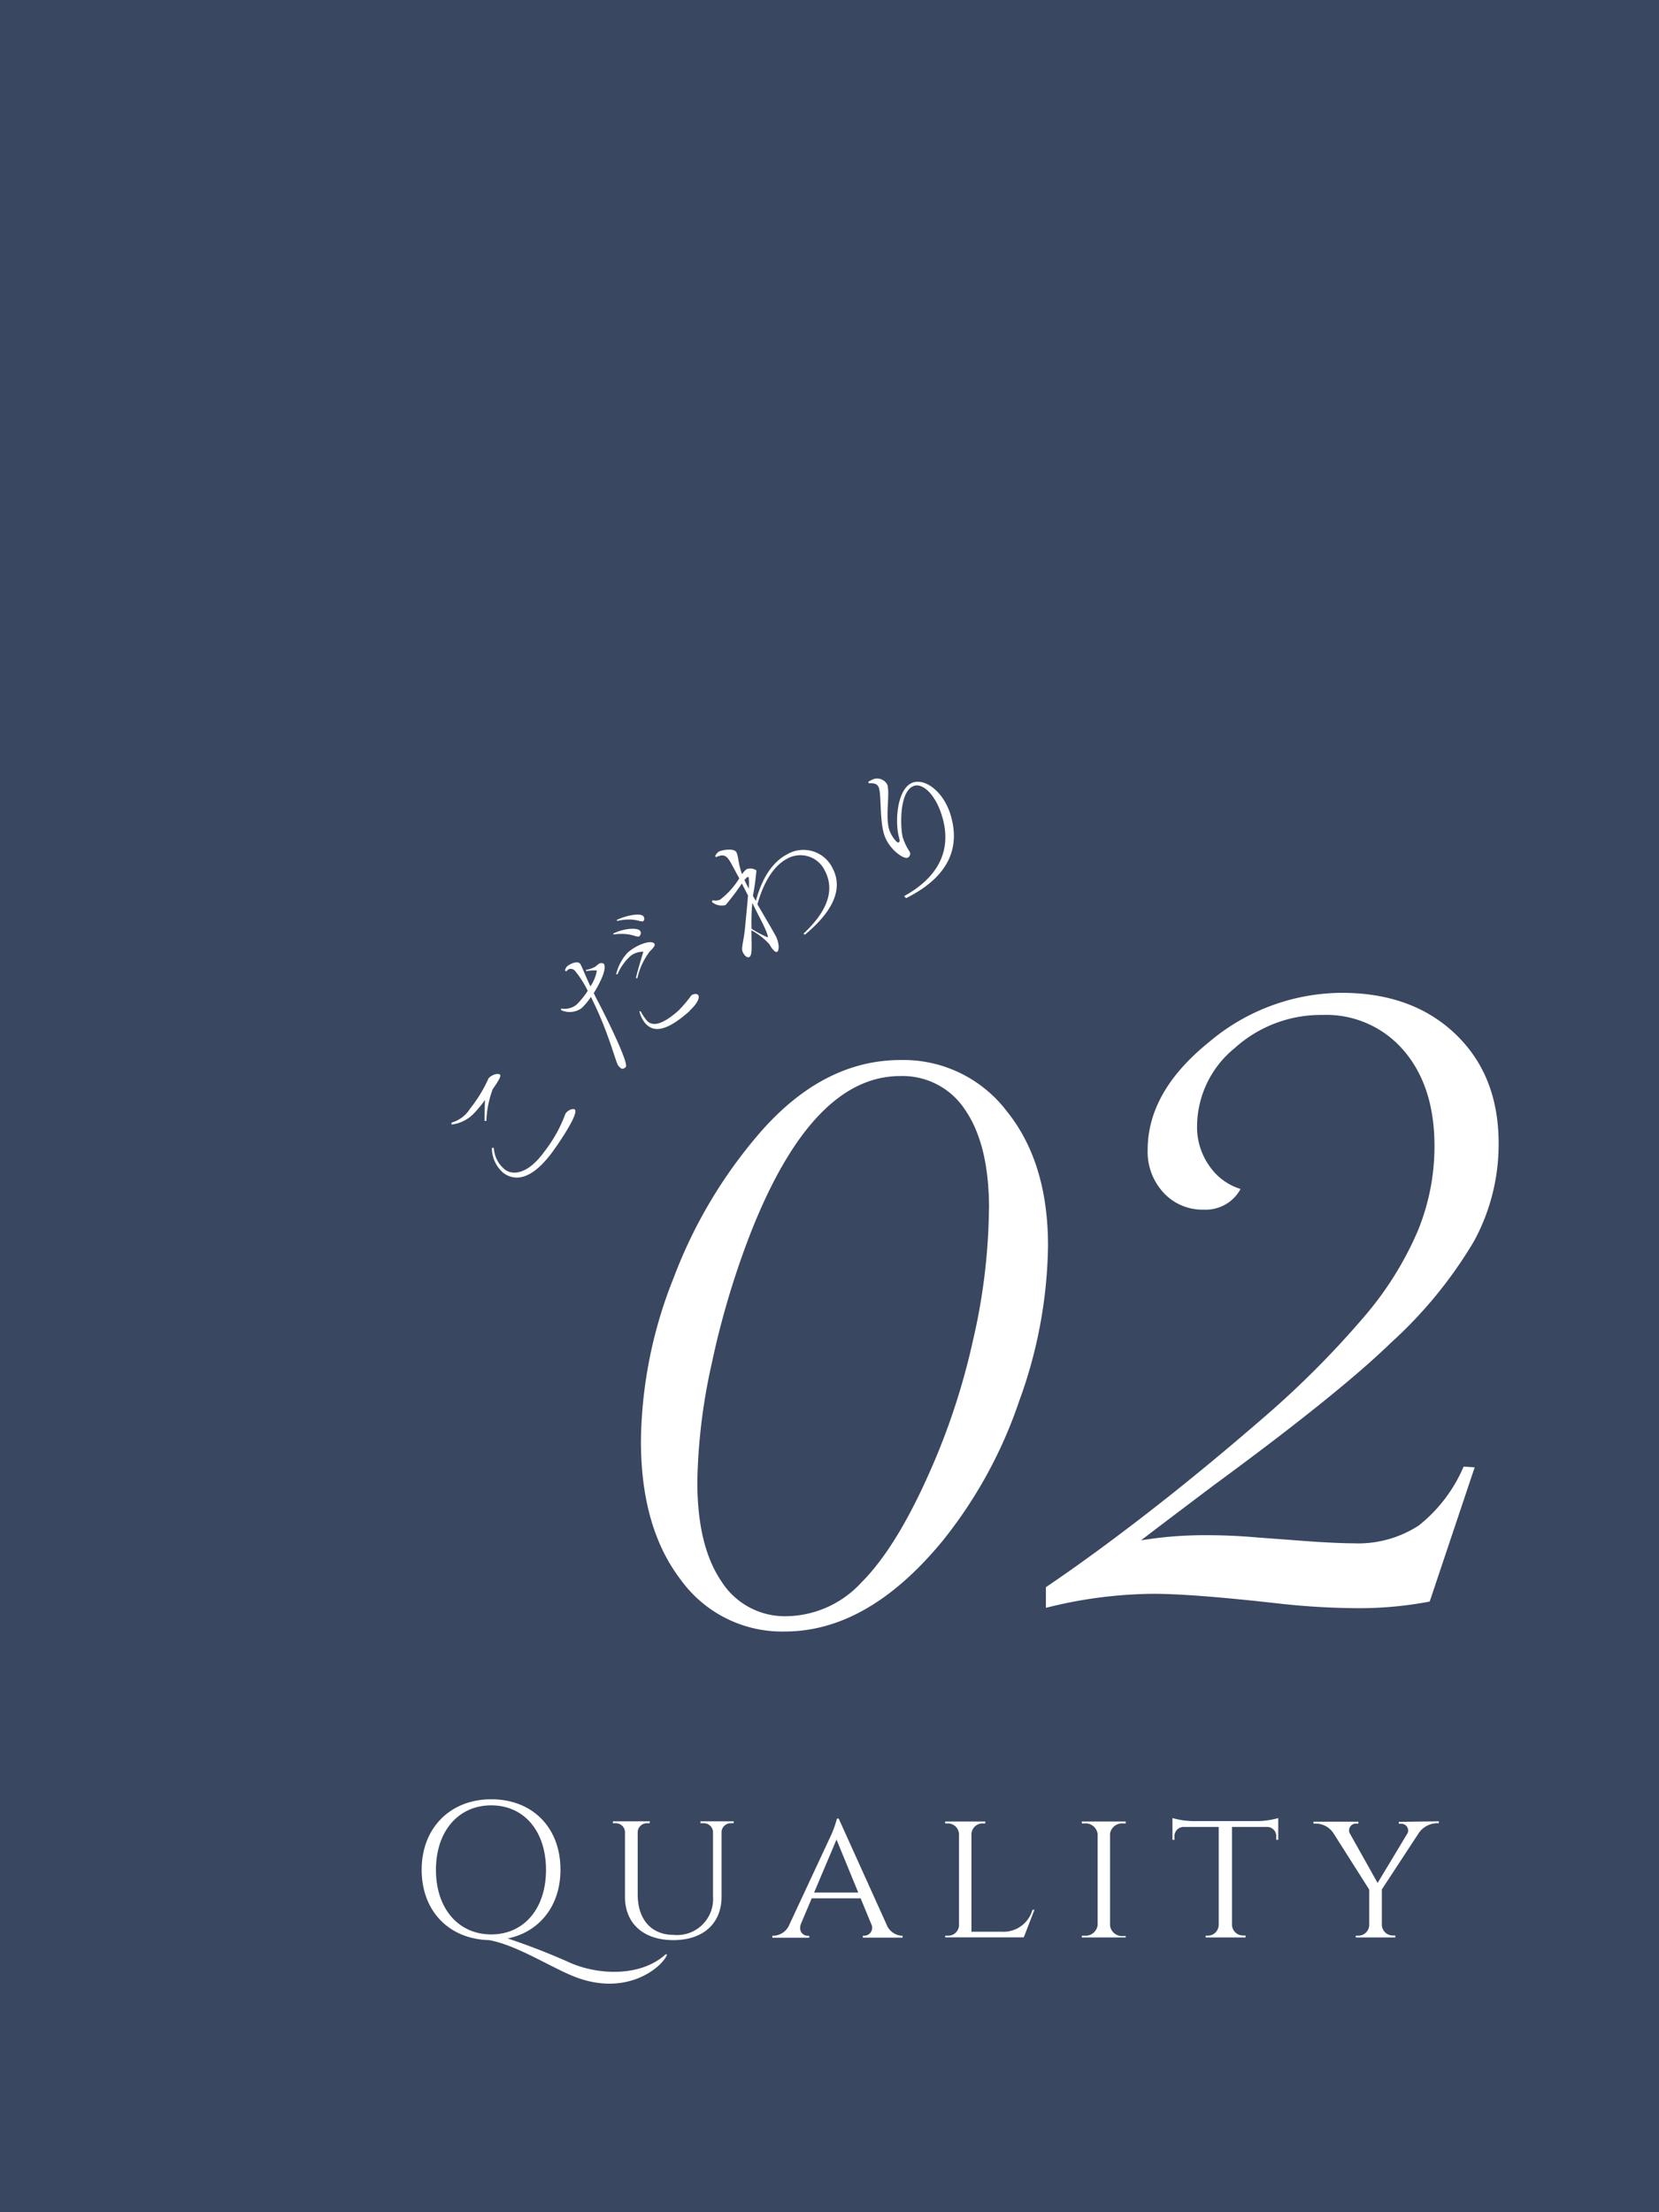 <svg xmlns="http://www.w3.org/2000/svg" viewBox="0 0 180 240"><defs><style>.cls-1{fill:#394761;}.cls-2{fill:#fff;}</style></defs><title>kdw02</title><g id="レイヤー_2" data-name="レイヤー 2"><g id="contents"><rect class="cls-1" width="180" height="240"/><path class="cls-2" d="M113.71,135.16A50.79,50.79,0,0,1,110.58,152a49.39,49.39,0,0,1-8.28,15.13Q94.2,177,85.15,177a13.55,13.55,0,0,1-11.3-5.63q-4.31-5.63-4.31-15.05a48.93,48.93,0,0,1,3.57-17.74,52,52,0,0,1,9.61-16q6.77-7.58,15-7.58a14.09,14.09,0,0,1,11.52,5.56Q113.71,126.1,113.71,135.16Zm-6.4-4q0-6.92-2.54-10.67a8.1,8.1,0,0,0-7.1-3.75q-9.5,0-16.19,16.93a91.41,91.41,0,0,0-4.27,14.32,63,63,0,0,0-1.55,12.77q0,6.92,2.58,10.75a8.15,8.15,0,0,0,7.14,3.83,11.25,11.25,0,0,0,8.1-3.68q3.68-3.68,7.21-11.56a74.53,74.53,0,0,0,4.86-14.61A65.61,65.61,0,0,0,107.3,131.11Z"/><path class="cls-2" d="M160,159.19l-4.88,14.56a40.82,40.82,0,0,1-7.84.72,80.75,80.75,0,0,1-9-.56q-9-1-13.12-1a48.85,48.85,0,0,0-11.68,1.52v-2.24q5.2-3.52,11.28-8.24t12.8-10.56a100.81,100.81,0,0,0,10.6-10.72,35.92,35.92,0,0,0,5.68-9.16,24.16,24.16,0,0,0,1.8-9.16q0-6.48-3.32-10.36a11.05,11.05,0,0,0-8.84-3.88,13.94,13.94,0,0,0-9.52,3.6,11,11,0,0,0-4.08,8.48,7.27,7.27,0,0,0,1.32,4.28,6.35,6.35,0,0,0,3.4,2.52,4.29,4.29,0,0,1-4,2.24,5.71,5.71,0,0,1-4.36-1.84,6.52,6.52,0,0,1-1.72-4.64q0-6.32,6.64-11.68a22.47,22.47,0,0,1,14.4-5.36q7.68,0,12.36,4.48t4.68,11.84a22,22,0,0,1-2.68,10.64,47.68,47.68,0,0,1-9,11q-5.68,5.52-19.2,15.44-6.16,4.64-7.92,6a42.37,42.37,0,0,1,7-.56q2.88,0,5.52.24l6.48.48q2.72.16,4,.16a12.09,12.09,0,0,0,7.12-1.92,16.29,16.29,0,0,0,4.88-6.4Z"/><path class="cls-2" d="M53.46,118.16a11,11,0,0,0-.69,3.45l-.19,0c0-.42,0-1.74.05-2.28a14.33,14.33,0,0,1-1.23,1.48A4,4,0,0,1,49,122a.34.34,0,0,1,0-.21,3.48,3.48,0,0,0,2-1.51A15.28,15.28,0,0,0,53,117c.23-.31.94-.64,1.26-.41C54.37,116.73,54.16,117.17,53.46,118.16ZM60,124.89c-2.35,3.23-4.16,3.25-5.37,2.37a3.55,3.55,0,0,1-1.26-2.73l.21,0a3.24,3.24,0,0,0,1.22,2.37c.79.57,2.41.61,4.29-2a15.22,15.22,0,0,0,2.27-4.1c.25-.35.76-.58,1-.43C62.79,120.7,61.2,123.22,60,124.89Z"/><path class="cls-2" d="M64.42,107.74l.24.49c1.29,2.43,3.61,7.2,3.23,7.54s-.53.15-.8-.15-1-3.44-2.75-7l-.22-.47a7.23,7.23,0,0,1-1,1.21,2.21,2.21,0,0,1-2.24.23v-.18a2.06,2.06,0,0,0,1.69-.43,9,9,0,0,0,1.2-1.49,11.29,11.29,0,0,0-1.33-2.1.62.62,0,0,0-.76-.23l-.25.22-.13-.08a.86.86,0,0,1,.24-.47c.26-.23,1.08-.64,1.39-.29.15.17.47,1.06,1.13,2.47a4.33,4.33,0,0,0,.7-1.72,3.89,3.89,0,0,0-1.17.08v-.15a2.9,2.9,0,0,0,1-.35l.4-.32a.54.54,0,0,1,.51,0C65.87,105,65.22,106.47,64.42,107.74Zm5-6.19,0,0c-.39.26-.8-.44-2.87-.17l0-.11c1.2-.58,2.58-.64,2.88-.31l0,0A.42.42,0,0,1,69.39,101.54Zm.41-1.63c-.25.22-.93-.46-2.89,0l0-.13c1-.47,2.52-.78,2.87-.39l0,0C69.92,99.56,69.95,99.79,69.8,99.91Zm.58,3.42a7.53,7.53,0,0,0-1.26,2.79H69c.15-.77.61-2.21.8-2.88a2.2,2.2,0,0,0-1.4.47l0,0A5.66,5.66,0,0,0,67,105.7l-.15,0a5.18,5.18,0,0,1,1.25-2.35c.93-.83,2.48-1.41,2.88-1C71.19,102.56,70.8,102.91,70.39,103.34Zm4.44,6.32C72.23,112,70.87,112,70,111a3.21,3.21,0,0,1-.63-1.28l.15,0a5.51,5.51,0,0,0,.66,1c.6.67,1.67.48,3.43-1.08A14,14,0,0,0,75,108c.17-.15.56-.26.74-.06h0C76,108.26,75.54,109,74.82,109.65Z"/><path class="cls-2" d="M87.32,101.41l-.14-.12c2.27-2.12,3.58-4.51,2.28-6.9a2.93,2.93,0,0,0-4.11-1.2c-1.73.94-2.69,3.17-3.17,4.92,1,1.71,1.72,2.93,2,3.46s.46,1.52.12,1.7c-.15.08-.48-.21-.82-.83a7.2,7.2,0,0,0-1.95-1.51c0,1.65.12,2.7-.22,2.89-.18.1-.43,0-.69-.46s.06-1.14.21-2.64c.08-.9.23-2.36.33-3.56l-.67-1.31a24.93,24.93,0,0,1-1.77,2.34,1.65,1.65,0,0,1-1.47-.33l.06-.2a1.3,1.3,0,0,0,.82-.06,8.42,8.42,0,0,0,2.08-2.31l-.84-1.55c-.49-.9-.81-1.16-1.69-.74l-.08-.14a1.27,1.27,0,0,1,.37-.46c.37-.2,1.67-.41,1.92.05s.17,1.15.62,2.39A2.51,2.51,0,0,1,81,94.3a1.14,1.14,0,0,1,1.07.13,26,26,0,0,1-.38,2.76c.1.18.22.37.32.55.46-1.71,1.39-4,3.38-5.05a3.51,3.51,0,0,1,4.94,1.49C91.53,96.45,90.34,98.92,87.32,101.41Zm-6.23-6.25a1.46,1.46,0,0,0-.32.32l.47.93a6.48,6.48,0,0,0,0-1.17C81.23,95.16,81.16,95.12,81.09,95.16Zm.45,5.6a13.1,13.1,0,0,0,1.74.93c.14-.08-.31-1.07-.65-1.74-.21-.42-.6-1.15-1-2C81.52,99,81.52,100,81.54,100.76Z"/><path class="cls-2" d="M98.31,97.44l-.22-.22c3.5-1.92,5.31-4.81,4.11-8.71-.73-2.39-2.1-3.54-3-3.26-1.71.52-1.51,4.73-1.24,5.63a6.16,6.16,0,0,0,.76,1.56.48.48,0,0,1-.26.62c-.49.15-2.07-1-2.54-2.55v0c-.48-1.58-.29-4.16-.55-5v0c-.13-.41-.4-.58-1.1-.53l-.07-.16a3.27,3.27,0,0,1,.69-.33,1.26,1.26,0,0,1,1.38.63v0c.32,1-.24,3.42.21,4.89.19.61.8,1.46,1,1.39s.14-.26,0-.79c-.41-2,0-5.23,1.61-5.73,1.35-.41,3.22,1,4,3.37C104.23,91.81,103.08,95.06,98.31,97.44Z"/><path class="cls-2" d="M72.37,212.06c-.49,1.32-4.49,4.81-10.49,2.2-2.57-1.11-6-3.28-8.82-3.78h0c-4.34-.11-7.31-3.14-7.31-7.64s3.08-7.64,7.55-7.64,7.51,3.06,7.51,7.64c0,3.94-2.29,6.75-5.72,7.46A73.32,73.32,0,0,1,62,213c3.15,1.32,7.65,1.41,10.24-1Zm-19.07-2.2c3.56,0,5.94-2.81,5.94-7s-2.37-7-5.94-7-6,2.81-6,7S49.73,209.86,53.3,209.86Z"/><path class="cls-2" d="M79.6,197.59v.21h-.31a1,1,0,0,0-1,.88v7.07c0,2.93-2,4.73-5.23,4.73s-5.25-1.79-5.25-4.7v-7.07a1,1,0,0,0-1-.91h-.31v-.21h4v.21h-.31a1,1,0,0,0-1,.91h0v6.81c0,2.72,1.48,4.39,3.89,4.39a3.9,3.9,0,0,0,4.28-4.16V198.7a1,1,0,0,0-1-.9H76v-.21H79.6Z"/><path class="cls-2" d="M97.93,210v.21H93.62V210h.17a.86.86,0,0,0,.74-1.26l-1.15-2.79H88.07l-1.16,2.74c-.32.84.23,1.32.72,1.32h.17v.21h-4V210H84a1.93,1.93,0,0,0,1.65-1.21L90,199.46a11.84,11.84,0,0,0,.81-2.16H91l5.18,11.46A1.9,1.9,0,0,0,97.77,210Zm-4.81-4.68-2.36-5.75-2.43,5.75Z"/><path class="cls-2" d="M112.24,207.18l-1.16,3h-8.53V210h.29a1.17,1.17,0,0,0,1.21-1.12v-9.92h0a1.21,1.21,0,0,0-1.25-1.14h-.25v-.21h4.35v.21h-.25a1.21,1.21,0,0,0-1.25,1.14v10.61h3.29a3.27,3.27,0,0,0,3.33-2.37Z"/><path class="cls-2" d="M122.14,210.19h-4.76V210h.28a1.32,1.32,0,0,0,1.43-1.14v-9.9h0a1.32,1.32,0,0,0-1.43-1.14h-.28v-.21h4.76v.21h-.28a1.33,1.33,0,0,0-1.42,1.1v10a1.32,1.32,0,0,0,1.42,1.12h.28Z"/><path class="cls-2" d="M138.69,197.24v2.36h-.22v-.32a1,1,0,0,0-1-1.08h-3.8v10.67a1.2,1.2,0,0,0,1.23,1.11h.24v.21h-4.33V210H131a1.2,1.2,0,0,0,1.23-1.14V198.2h-3.8a1,1,0,0,0-1,1.08v.32h-.22v-2.36a8.84,8.84,0,0,0,2.35.33h6.83A8.84,8.84,0,0,0,138.69,197.24Z"/><path class="cls-2" d="M156.11,197.59v.21h-.27a2.47,2.47,0,0,0-1.91,1.07h0l-4,6.11v3.86a1.19,1.19,0,0,0,1.22,1.14h.24v.21h-4.29V210h.24a1.19,1.19,0,0,0,1.22-1.14V205l-3.87-6.1h0a2.3,2.3,0,0,0-1.92-1.06h-.26v-.21h4.87v.21h-.24a.74.74,0,0,0-.72,1l3.05,5.44,3.26-5.42a.73.73,0,0,0-.72-1h-.24v-.21Z"/></g></g></svg>